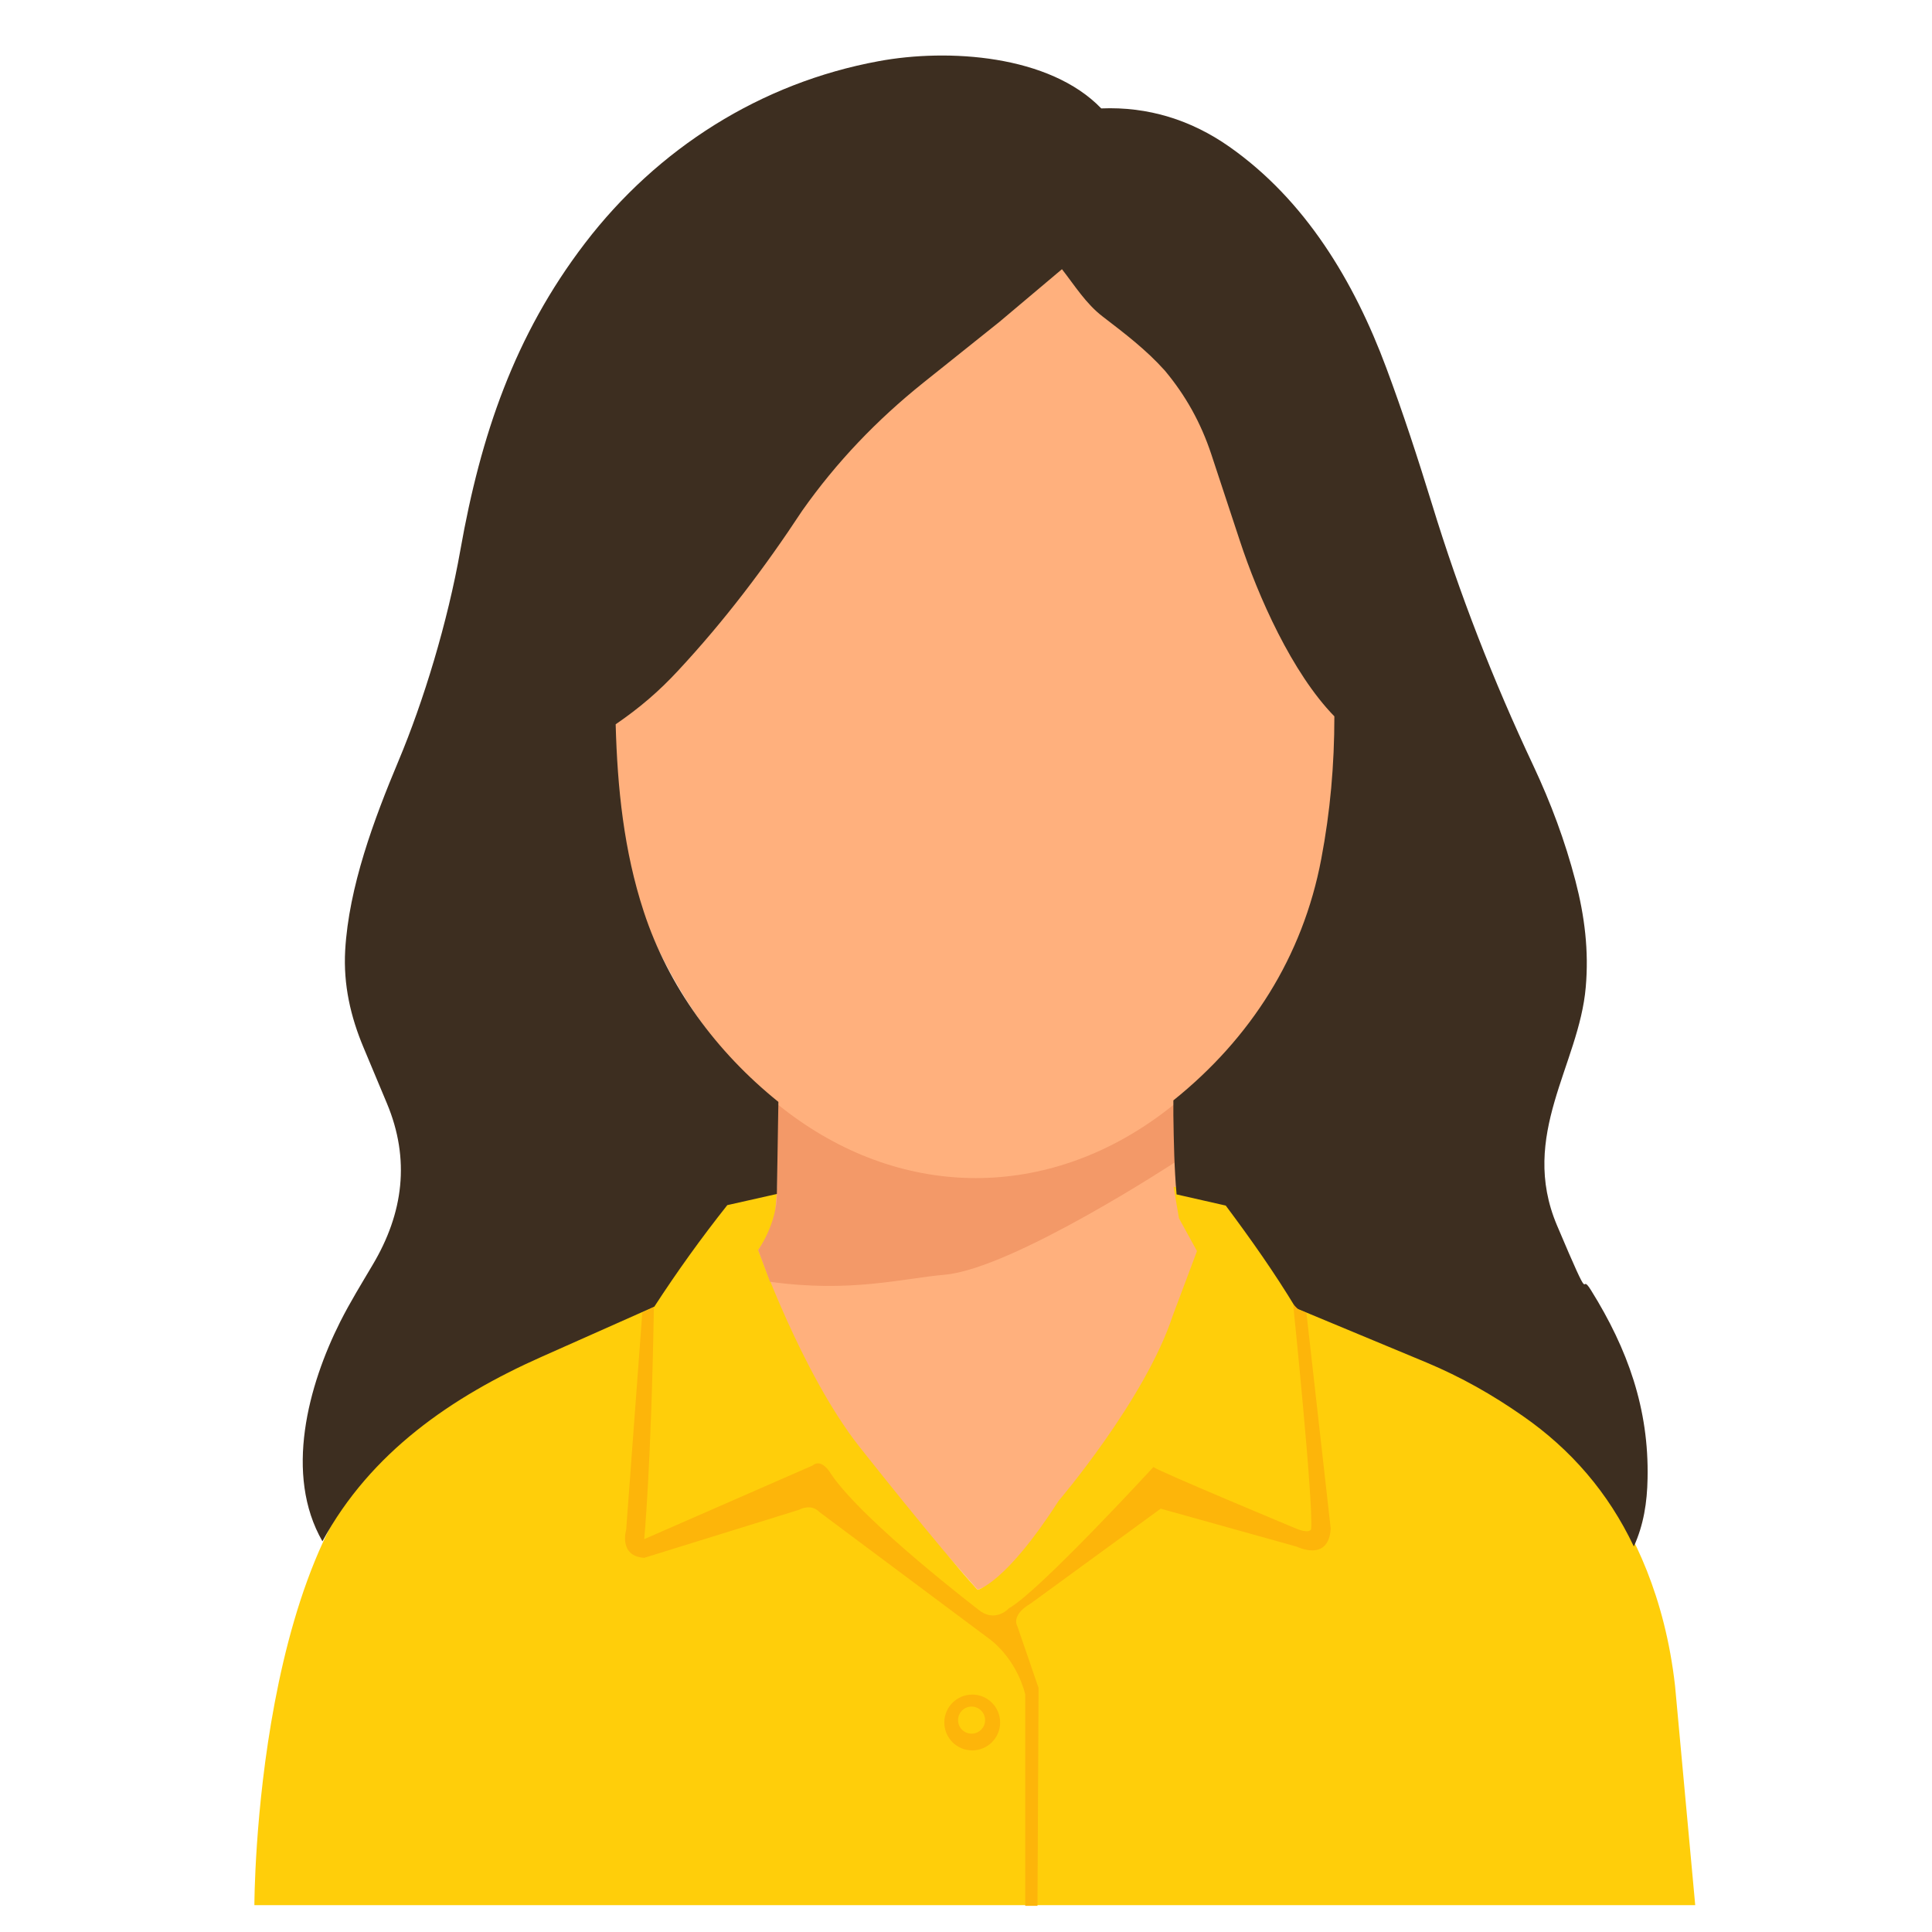 <?xml version="1.0" encoding="UTF-8"?>
<svg id="Capa_1" xmlns="http://www.w3.org/2000/svg" version="1.1" viewBox="0 0 900 900">
  <!-- Generator: Adobe Illustrator 30.1.0, SVG Export Plug-In . SVG Version: 2.1.1 Build 136)  -->
  <defs>
    <style>
      .st0 {
        fill: #ffce0a;
      }

      .st1 {
        fill: #ffb07d;
      }

      .st2 {
        fill: #f39968;
      }

      .st3 {
        fill: #fdb50a;
      }

      .st4 {
        fill: #3d2e20;
      }
    </style>
  </defs>
  <path class="st1" d="M548.8,509.9h-186.8v43.5s-5.4,24.8-12.4,30l19,43.6,39.3,63.1,33.4,34.5,14.1,16s11.2-3.8,17.8-11.1c13.9-15.4,61.4-81.2,61.4-81.2l24.4-65.5s-9.7-14.7-10.4-22.2l.2-50.7Z"/>
  <path d="M-2173,1024.5"/>
  <path class="st0" d="M118.5,887.7s0-177.6,75.9-224c0,0,36.5-29.6,109.5-55.2l34.5-49.3,23.6-5.8-1.4,17.6-7.4,11.3s20.2,57.2,46.8,91.2c0,0,36.9,46.8,55.4,67.1,0,0,13.1-3,37.7-41.4,0,0,40.4-47.3,53.2-86.3l11.3-30.1-8.4-15.3-2.5-14.7,25.1,6.8,32.5,47.3s85.3,30.1,117.3,60.1c0,0,49.3,35,58.7,118.3l9.4,102.2H118.5"/>
  <path class="st2" d="M547.7,511.3v29.9s-75.7,49.7-107.5,52.6c-20.3,1.8-44,8.5-81.5,3.3l-5.5-14.8s8.7-12.2,8.7-26v-46.5c.1,0,185.8,1.4,185.8,1.4Z"/>
  <ellipse class="st1" cx="454.6" cy="322.3" rx="174.4" ry="226.5"/>
  <path class="st4" d="M564.3,211.7c-4.9-14.8-12-27.5-21.7-39.1-8.8-9.8-18.6-17.2-29-25.2-7.7-5.9-12.9-14.3-18.9-22l-29.2,24.6-35.4,28.3c-21.6,17.3-40.4,36.9-56.4,59.6-17.5,26.6-36.3,51.4-57.9,74.6-8.9,9.6-17.9,17.3-29,24.9.8,29.6,3.8,59,13.1,87.3,11.5,35.1,33.9,65.4,62.7,88.6l-.7,42.9-23.1,5.2c-12.2,15.4-23.2,30.7-34,47.3l-52.4,23.3c-42.1,18.7-79.8,44.7-102.2,86-17.9-31.1-6.6-72.7,8.3-102.3,4.7-9.3,9.8-17.5,15.1-26.5,14.3-24,17.6-49.1,6.6-75.3l-10.8-25.8c-6.1-14.5-9.5-29.4-8.6-45.4,1.7-29.6,13.4-61,24.9-88.4s22.8-64.2,28.8-98.3c9.4-53,25.1-99.7,58-142.7,33.8-44.2,81.9-74.7,136.8-84.8,32.3-6,79.6-3,103.7,22,21.9-.9,41.9,5.4,59.6,17.8,35.5,24.9,58.2,62.8,73.2,103.1,7.9,21.2,14.6,41.8,21.3,63.5,12.9,42.1,28.5,82.1,47.2,121.8,8.2,17.5,14.7,34.9,19.6,53.6,4.3,16.5,6.3,32.7,4.8,49.6-3.1,36.2-31.2,68.8-13.4,110.9s9.8,20.4,15.9,30.3c17,27.3,27,55.1,26.3,87.7-.2,11-1.8,21.5-6.4,31.6-11.9-25.1-29.3-45.2-51.6-60.7-14.3-10-28.8-18.2-45-25l-60.8-25.3c-10.1-16.7-20.9-32-32.7-47.8l-22.9-5.2c-1.1-12.2-1.3-24.5-1.5-37v-6.8c35.9-28.8,60.3-66.9,68.9-112.5,4.2-22.1,6.1-43.9,6.1-66.4-19.7-20.2-35.5-55.8-44.1-82l-13.3-40.3Z"/>
  <path class="st3" d="M608.6,611.6l-3.7-1.5-2.5-2.5s9.4,91.3,8.4,104.6c0,0-.2,2.5-6.7,0,0,0-64.6-26.9-66.8-28.8,0,0-53.5,58.2-67.3,65.8,0,0-5.7,6.4-13.1,1.5,0,0-54.7-41.7-69.8-64.1,0,0-4.2-7.6-8.6-3.9l-78.4,34.3s3.3-34.7,4.5-108.1l-5.4,2.7-7.5,101s-3.7,12.3,8.4,13.1l72.2-22.4s5.4-3.2,9.6,1.2l78.9,58.9s12.3,8.4,16.8,25.9v98.5h5.7l.5-101.5-9.9-28.8s-3.2-5,6.2-10.5l60.6-44.2,63.4,17.7s14.8,7.4,15.8-8.4l-11.3-100.4Z"/>
  <g>
    <circle class="st3" cx="452.9" cy="802.4" r="13"/>
    <circle class="st0" cx="452.6" cy="801.3" r="6.3"/>
  </g>
</svg>